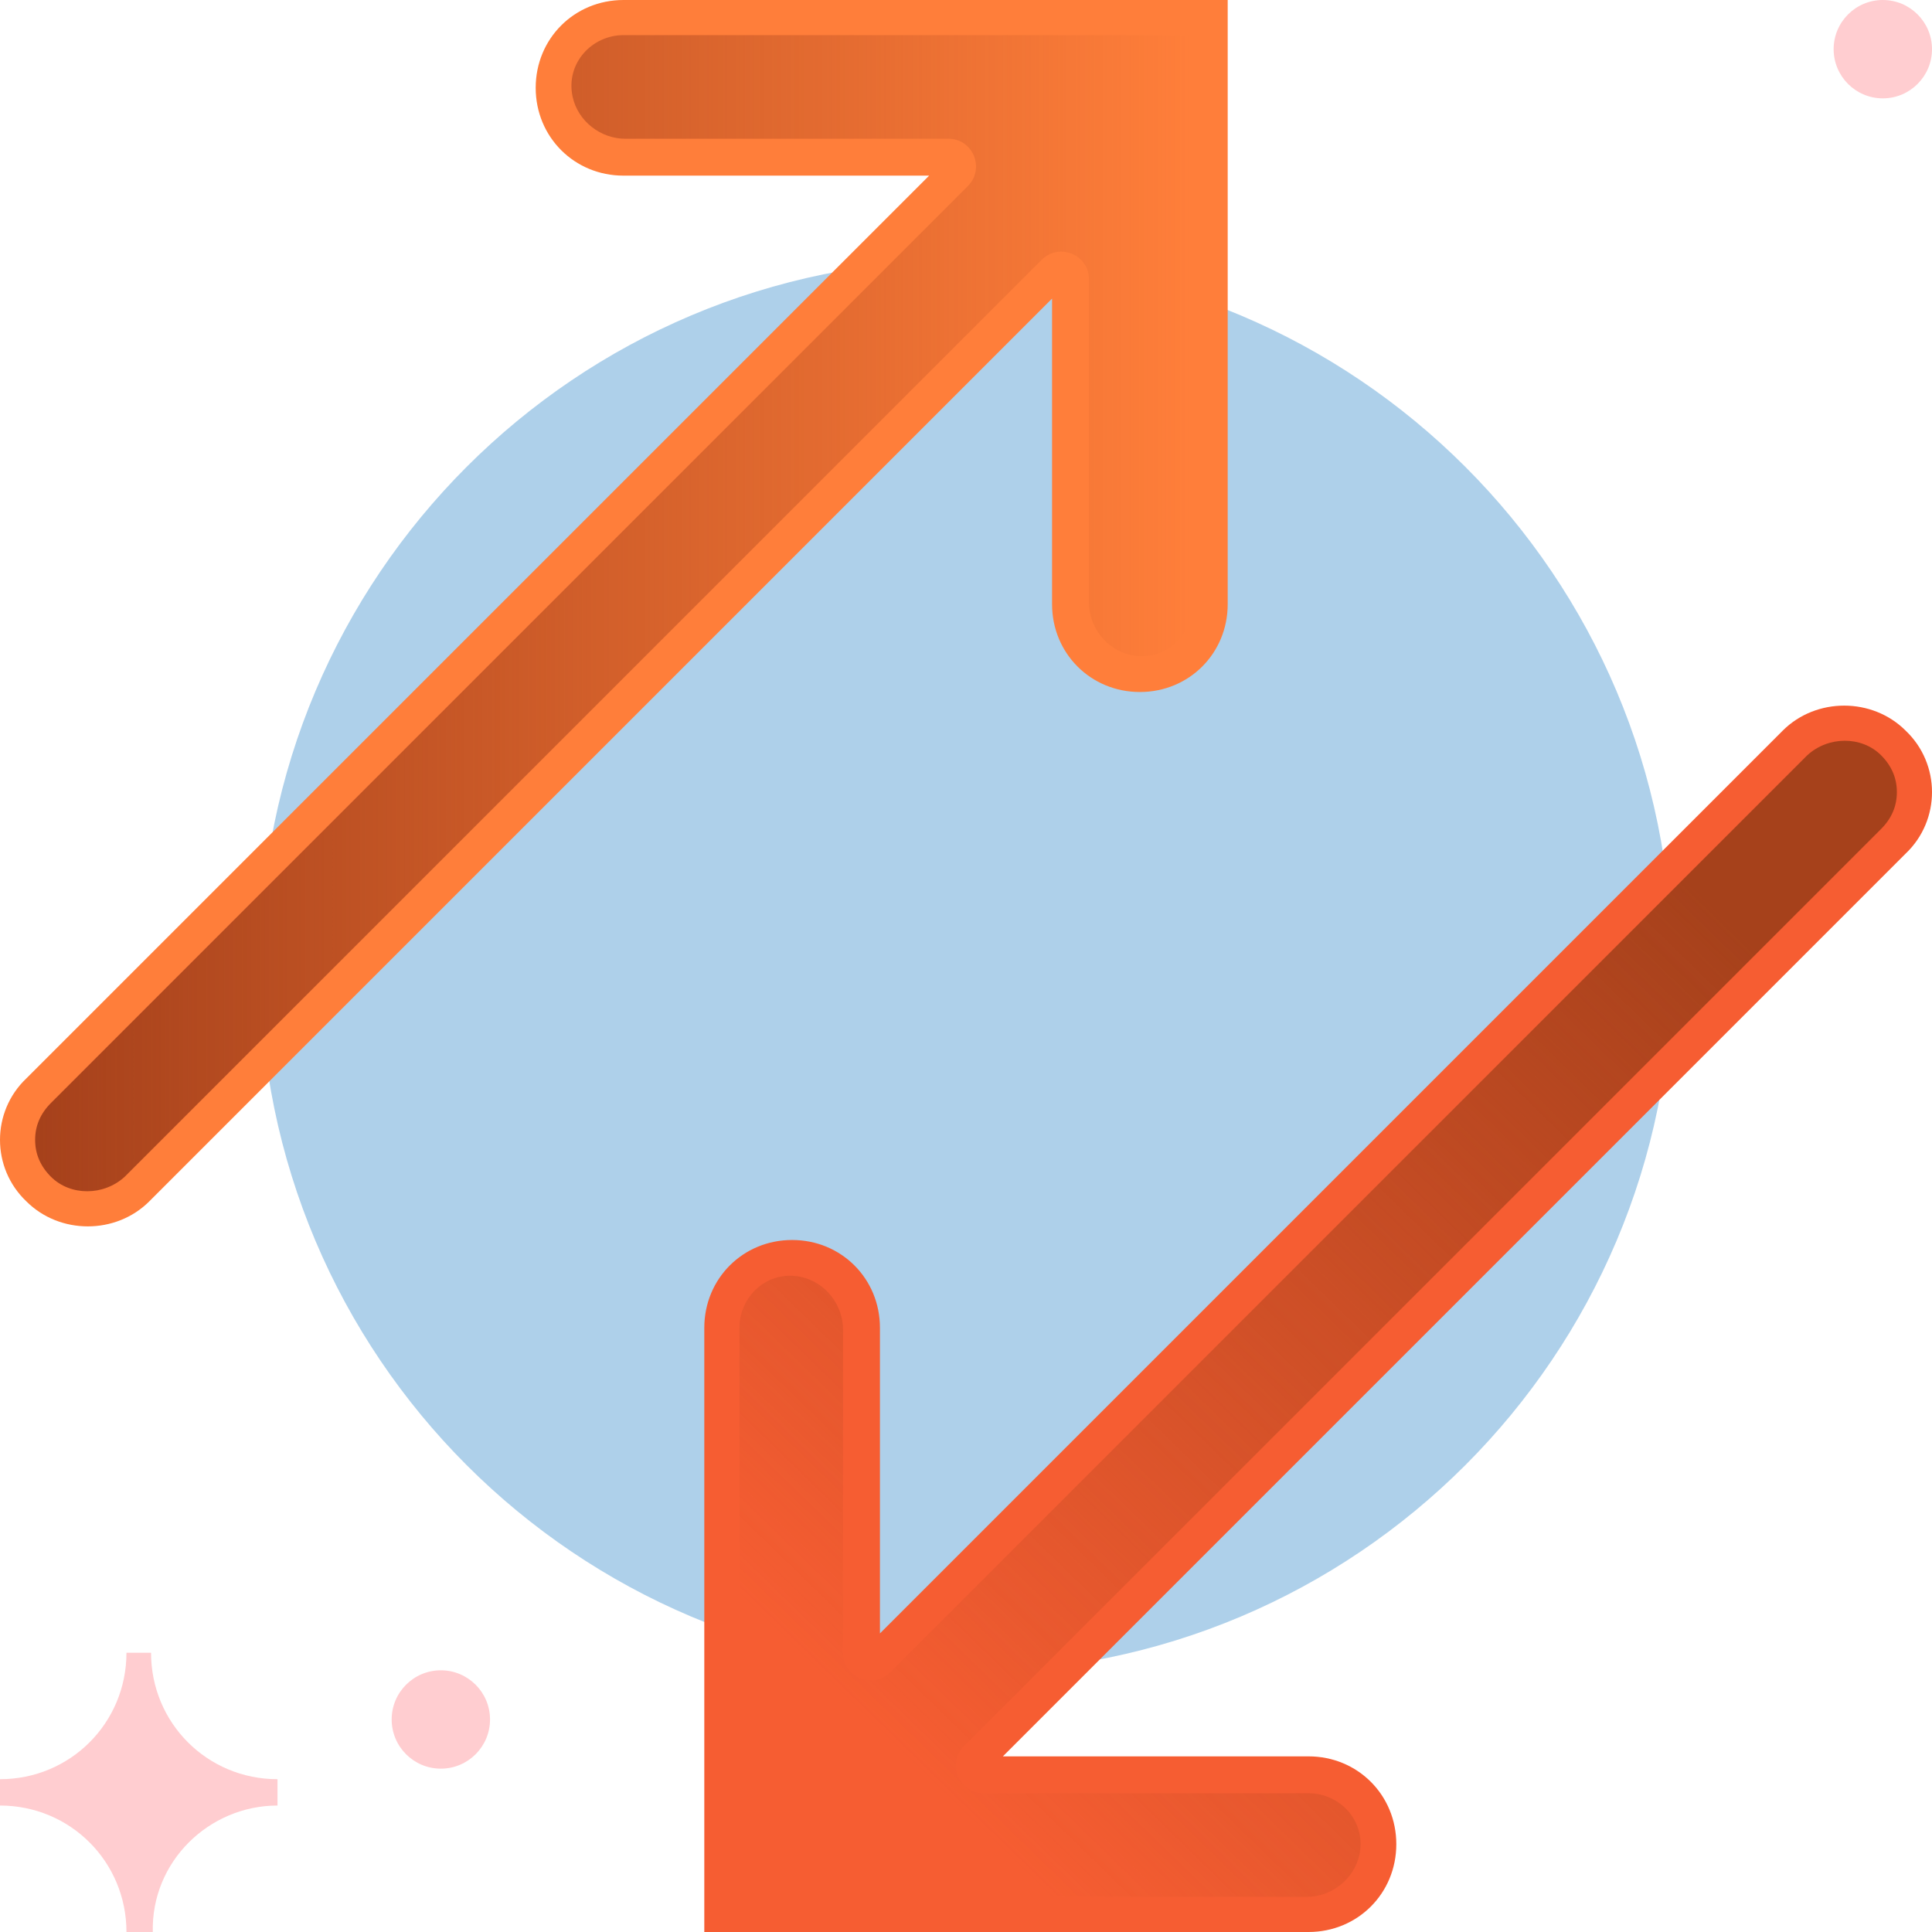 <svg xmlns="http://www.w3.org/2000/svg" width="110" height="110" viewBox="0 0 110 110" fill="none"><g clip-path="url(#clip0_3396_1134)"><path d="M95.2 55C95.2 77.2 77.2 95.2 55 95.2C32.8 95.2 14.8 77.2 14.8 55C14.8 32.8 32.8 14.8 55 14.8C77.2 14.8 95.2 32.8 95.2 55Z" fill="#AED0EA"/><path d="M15.8 102.8V101.3C11.8 101.3 8.6 98.1 8.6 94.1H7.2C7.2 98.1 4 101.3 0 101.3V102.8C4 102.8 7.2 106 7.2 110H8.7C8.6 106 11.9 102.8 15.8 102.8Z" fill="#FFCDD0"/><path d="M107.2 5.6C108.746 5.6 110 4.346 110 2.8C110 1.254 108.746 0 107.2 0C105.654 0 104.4 1.254 104.4 2.8C104.4 4.346 105.654 5.6 107.2 5.6Z" fill="#FFCDD0"/><path d="M25.1 100.7C26.646 100.7 27.9 99.447 27.9 97.9C27.9 96.354 26.646 95.1 25.1 95.1C23.554 95.1 22.3 96.354 22.3 97.9C22.3 99.447 23.554 100.7 25.1 100.7Z" fill="#FFCDD0"/><path d="M108.5 41.6C106.6 39.7 103.4 39.7 101.5 41.6L50.1 93V75.6C50.1 72.8 47.9 70.6 45.1 70.6C42.3 70.6 40.1 72.8 40.1 75.6V110H74.5C77.3 110 79.5 107.8 79.5 105C79.5 102.2 77.3 100 74.5 100H57.1L108.5 48.6C110.5 46.7 110.5 43.5 108.5 41.6Z" fill="#F65D32"/><path d="M1.5 68.4C3.4 70.3 6.6 70.3 8.5 68.4L59.9 17V34.4C59.9 37.2 62.1 39.4 64.9 39.4C67.7 39.4 69.9 37.2 69.9 34.4V0H35.5C32.7 0 30.5 2.2 30.5 5C30.5 7.8 32.7 10 35.5 10H52.9L1.5 61.4C-0.5 63.3 -0.5 66.5 1.5 68.4Z" fill="#FF7E3A"/><path d="M42.2 108H74.4C75.8 108 77.1 107 77.4 105.6C77.8 103.7 76.3 102.1 74.5 102.1H56C54.6 102.1 53.9 100.4 54.9 99.4L107.1 47.2C107.7 46.6 108 45.9 108 45.1C108 44.3 107.7 43.6 107.1 43C106 41.9 104.1 41.9 102.9 43L50.7 95.2C49.7 96.2 48 95.5 48 94.1V75.7C48 74.3 47 73 45.6 72.7C43.7 72.3 42.1 73.8 42.1 75.6V108H42.2Z" fill="url(#paint0_linear_3396_1134)"/><path d="M35.5 2C33.7 2 32.2 3.6 32.6 5.5C32.9 6.9 34.2 7.9 35.6 7.9H54C55.4 7.9 56.1 9.6 55.1 10.6L2.9 62.8C2.3 63.4 2 64.1 2 64.9C2 65.7 2.3 66.4 2.9 67C4 68.1 5.9 68.1 7.1 67L59.3 14.8C60.3 13.8 62 14.5 62 15.9V34.3C62 35.7 63 37 64.4 37.3C66.3 37.7 67.9 36.2 67.9 34.4V2H35.5Z" fill="url(#paint1_linear_3396_1134)"/></g><defs><linearGradient id="paint0_linear_3396_1134" x1="97.504" y1="51.525" x2="50.916" y2="99.455" gradientUnits="userSpaceOnUse"><stop stop-color="#A6411B"/><stop offset="1" stop-color="#A8421C" stop-opacity="0"/></linearGradient><linearGradient id="paint1_linear_3396_1134" x1="2.037" y1="34.924" x2="67.838" y2="34.924" gradientUnits="userSpaceOnUse"><stop stop-color="#A6411B"/><stop offset="1" stop-color="#A8421C" stop-opacity="0"/></linearGradient><clipPath id="clip0_3396_1134"><rect width="110" height="110" fill="white"/></clipPath></defs></svg>